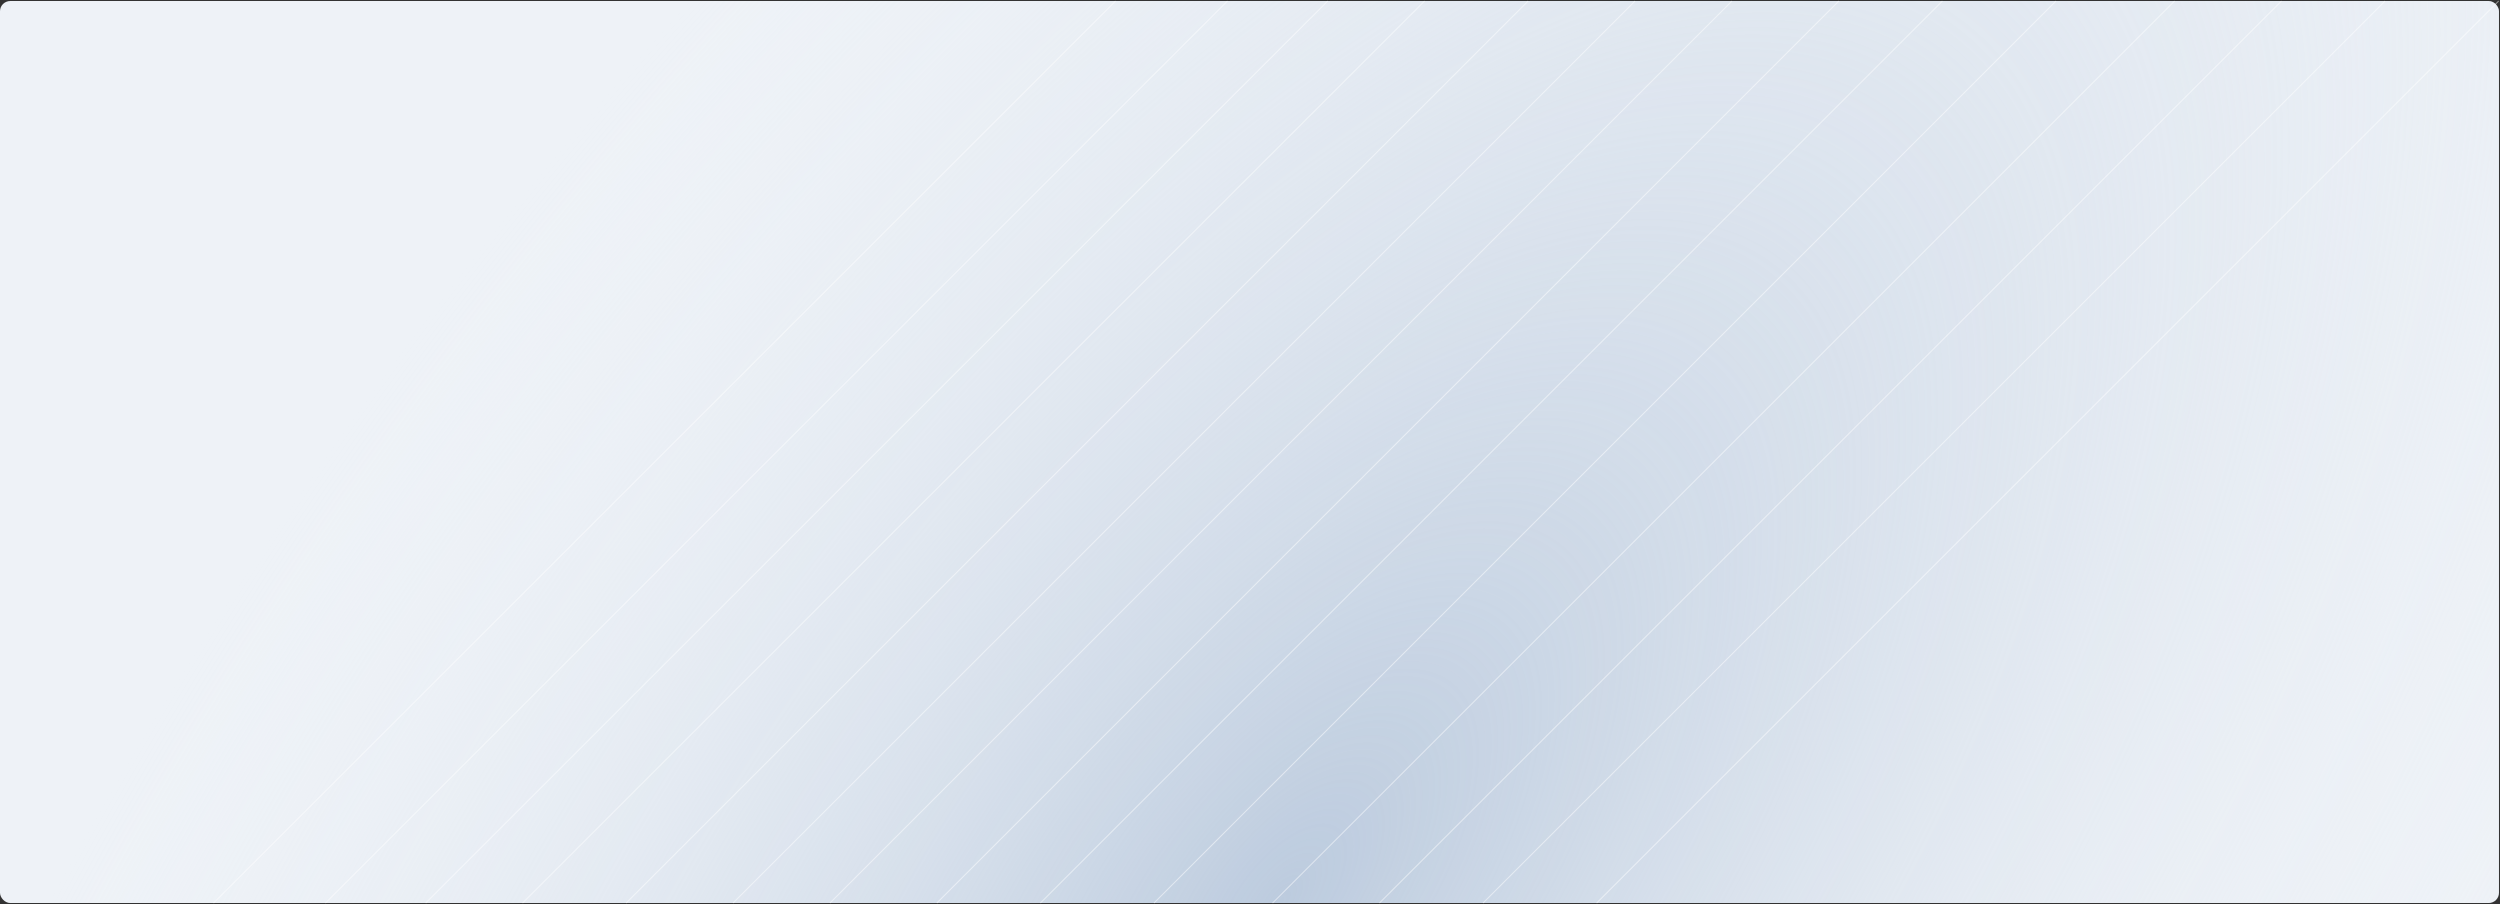<svg xmlns="http://www.w3.org/2000/svg" width="2439" height="882" fill="none"><rect width="100%" height="100%" fill="#333333" stroke="none"/><rect width="2438" height="880" y="1" fill="#EEF2F7" rx="10"/><rect width="2438" height="880" y="1" fill="url(#a)" rx="10"/><path stroke="#fff" d="M1088.33 1 208.333 881M1197.52 1 317.519 881M1295.3 1 415.296 881M1389.81 1 509.815 881M1490.85 1 610.852 881M1595.15 1 715.148 881M1689.67 1 809.667 881M1793.96 1 913.963 881M1895 1l-880 880M2005.81 1l-880 880M2121.52 1l-880 880M2225.81 1l-880 880M2326.85 1l-880 880M2437.67 1l-880 880" opacity=".5"/><defs><radialGradient id="a" cx="0" cy="0" r="1" gradientTransform="rotate(-51.967 1529.168 -842.597) scale(2197.74 1016.14)" gradientUnits="userSpaceOnUse"><stop stop-color="#BCCBDE"/><stop offset="1" stop-color="#EEF2F7" stop-opacity="0"/></radialGradient></defs></svg>